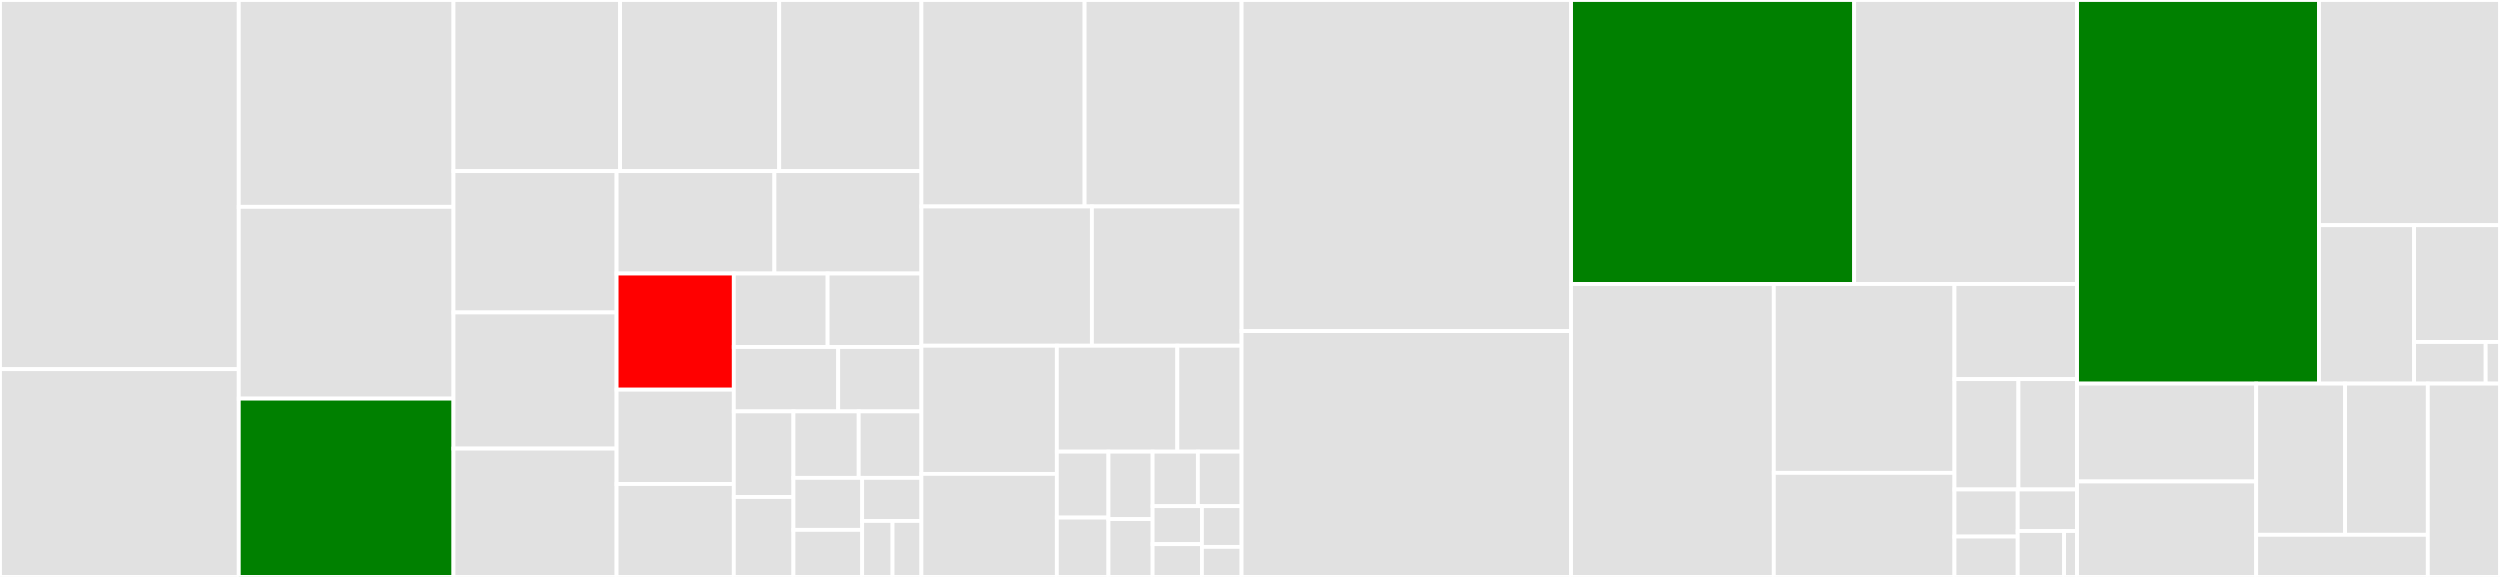 <svg baseProfile="full" width="650" height="150" viewBox="0 0 650 150" version="1.1"
xmlns="http://www.w3.org/2000/svg" xmlns:ev="http://www.w3.org/2001/xml-events"
xmlns:xlink="http://www.w3.org/1999/xlink">

<rect x="0" y="0" width="650" height="150" fill="#333333" stroke="none"/>

<style>rect.s{mask:url(#mask);}</style>
<defs>
  <pattern id="white" width="4" height="4" patternUnits="userSpaceOnUse" patternTransform="rotate(45)">
    <rect width="2" height="2" transform="translate(0,0)" fill="white"></rect>
  </pattern>
  <mask id="mask">
    <rect x="0" y="0" width="100%" height="100%" fill="url(#white)"></rect>
  </mask>
</defs>

<rect x="0" y="0" width="62.078" height="95.985" fill="#e1e1e1" stroke="white" stroke-width="1" class=" tooltipped" data-content="vm/src/obj/objstr.rs"><title>vm/src/obj/objstr.rs</title></rect>
<rect x="0" y="95.985" width="62.078" height="54.015" fill="#e1e1e1" stroke="white" stroke-width="1" class=" tooltipped" data-content="vm/src/obj/objint.rs"><title>vm/src/obj/objint.rs</title></rect>
<rect x="62.078" y="0" width="55.828" height="53.777" fill="#e1e1e1" stroke="white" stroke-width="1" class=" tooltipped" data-content="vm/src/obj/objset.rs"><title>vm/src/obj/objset.rs</title></rect>
<rect x="62.078" y="53.777" width="55.828" height="49.863" fill="#e1e1e1" stroke="white" stroke-width="1" class=" tooltipped" data-content="vm/src/obj/objlist.rs"><title>vm/src/obj/objlist.rs</title></rect>
<rect x="62.078" y="103.64" width="55.828" height="46.36" fill="green" stroke="white" stroke-width="1" class=" tooltipped" data-content="vm/src/obj/objfloat.rs"><title>vm/src/obj/objfloat.rs</title></rect>
<rect x="117.906" y="0" width="43.313" height="44.485" fill="#e1e1e1" stroke="white" stroke-width="1" class=" tooltipped" data-content="vm/src/obj/objrange.rs"><title>vm/src/obj/objrange.rs</title></rect>
<rect x="161.219" y="0" width="41.374" height="44.485" fill="#e1e1e1" stroke="white" stroke-width="1" class=" tooltipped" data-content="vm/src/obj/objtype.rs"><title>vm/src/obj/objtype.rs</title></rect>
<rect x="202.593" y="0" width="36.978" height="44.485" fill="#e1e1e1" stroke="white" stroke-width="1" class=" tooltipped" data-content="vm/src/obj/objdict.rs"><title>vm/src/obj/objdict.rs</title></rect>
<rect x="117.906" y="44.485" width="42.408" height="36.754" fill="#e1e1e1" stroke="white" stroke-width="1" class=" tooltipped" data-content="vm/src/obj/objtuple.rs"><title>vm/src/obj/objtuple.rs</title></rect>
<rect x="117.906" y="81.239" width="42.408" height="35.398" fill="#e1e1e1" stroke="white" stroke-width="1" class=" tooltipped" data-content="vm/src/obj/objbytearray.rs"><title>vm/src/obj/objbytearray.rs</title></rect>
<rect x="117.906" y="116.637" width="42.408" height="33.363" fill="#e1e1e1" stroke="white" stroke-width="1" class=" tooltipped" data-content="vm/src/obj/objsequence.rs"><title>vm/src/obj/objsequence.rs</title></rect>
<rect x="160.314" y="44.485" width="41.032" height="26.633" fill="#e1e1e1" stroke="white" stroke-width="1" class=" tooltipped" data-content="vm/src/obj/objobject.rs"><title>vm/src/obj/objobject.rs</title></rect>
<rect x="201.346" y="44.485" width="38.224" height="26.633" fill="#e1e1e1" stroke="white" stroke-width="1" class=" tooltipped" data-content="vm/src/obj/objbytes.rs"><title>vm/src/obj/objbytes.rs</title></rect>
<rect x="160.314" y="71.118" width="30.478" height="30.194" fill="red" stroke="white" stroke-width="1" class=" tooltipped" data-content="vm/src/obj/objcomplex.rs"><title>vm/src/obj/objcomplex.rs</title></rect>
<rect x="160.314" y="101.312" width="30.478" height="24.533" fill="#e1e1e1" stroke="white" stroke-width="1" class=" tooltipped" data-content="vm/src/obj/objfunction.rs"><title>vm/src/obj/objfunction.rs</title></rect>
<rect x="160.314" y="125.845" width="30.478" height="24.155" fill="#e1e1e1" stroke="white" stroke-width="1" class=" tooltipped" data-content="vm/src/obj/objiter.rs"><title>vm/src/obj/objiter.rs</title></rect>
<rect x="190.792" y="71.118" width="24.389" height="19.102" fill="#e1e1e1" stroke="white" stroke-width="1" class=" tooltipped" data-content="vm/src/obj/objcode.rs"><title>vm/src/obj/objcode.rs</title></rect>
<rect x="215.181" y="71.118" width="24.389" height="19.102" fill="#e1e1e1" stroke="white" stroke-width="1" class=" tooltipped" data-content="vm/src/obj/objbool.rs"><title>vm/src/obj/objbool.rs</title></rect>
<rect x="190.792" y="90.219" width="27.137" height="16.743" fill="#e1e1e1" stroke="white" stroke-width="1" class=" tooltipped" data-content="vm/src/obj/objslice.rs"><title>vm/src/obj/objslice.rs</title></rect>
<rect x="217.929" y="90.219" width="21.641" height="16.743" fill="#e1e1e1" stroke="white" stroke-width="1" class=" tooltipped" data-content="vm/src/obj/objgenerator.rs"><title>vm/src/obj/objgenerator.rs</title></rect>
<rect x="190.792" y="106.962" width="15.502" height="22.261" fill="#e1e1e1" stroke="white" stroke-width="1" class=" tooltipped" data-content="vm/src/obj/objfilter.rs"><title>vm/src/obj/objfilter.rs</title></rect>
<rect x="190.792" y="129.223" width="15.502" height="20.777" fill="#e1e1e1" stroke="white" stroke-width="1" class=" tooltipped" data-content="vm/src/obj/objmap.rs"><title>vm/src/obj/objmap.rs</title></rect>
<rect x="206.294" y="106.962" width="16.971" height="17.284" fill="#e1e1e1" stroke="white" stroke-width="1" class=" tooltipped" data-content="vm/src/obj/objproperty.rs"><title>vm/src/obj/objproperty.rs</title></rect>
<rect x="223.265" y="106.962" width="16.305" height="17.284" fill="#e1e1e1" stroke="white" stroke-width="1" class=" tooltipped" data-content="vm/src/obj/objenumerate.rs"><title>vm/src/obj/objenumerate.rs</title></rect>
<rect x="206.294" y="124.247" width="17.866" height="13.521" fill="#e1e1e1" stroke="white" stroke-width="1" class=" tooltipped" data-content="vm/src/obj/objframe.rs"><title>vm/src/obj/objframe.rs</title></rect>
<rect x="206.294" y="137.767" width="17.866" height="12.233" fill="#e1e1e1" stroke="white" stroke-width="1" class=" tooltipped" data-content="vm/src/obj/objzip.rs"><title>vm/src/obj/objzip.rs</title></rect>
<rect x="224.161" y="124.247" width="15.41" height="11.197" fill="#e1e1e1" stroke="white" stroke-width="1" class=" tooltipped" data-content="vm/src/obj/objsuper.rs"><title>vm/src/obj/objsuper.rs</title></rect>
<rect x="224.161" y="135.444" width="7.902" height="14.556" fill="#e1e1e1" stroke="white" stroke-width="1" class=" tooltipped" data-content="vm/src/obj/objmemory.rs"><title>vm/src/obj/objmemory.rs</title></rect>
<rect x="232.063" y="135.444" width="7.507" height="14.556" fill="#e1e1e1" stroke="white" stroke-width="1" class=" tooltipped" data-content="vm/src/obj/objnone.rs"><title>vm/src/obj/objnone.rs</title></rect>
<rect x="239.571" y="0" width="42.425" height="53.685" fill="#e1e1e1" stroke="white" stroke-width="1" class=" tooltipped" data-content="vm/src/stdlib/io.rs"><title>vm/src/stdlib/io.rs</title></rect>
<rect x="281.996" y="0" width="40.818" height="53.685" fill="#e1e1e1" stroke="white" stroke-width="1" class=" tooltipped" data-content="vm/src/stdlib/ast.rs"><title>vm/src/stdlib/ast.rs</title></rect>
<rect x="239.571" y="53.685" width="44.323" height="36.205" fill="#e1e1e1" stroke="white" stroke-width="1" class=" tooltipped" data-content="vm/src/stdlib/pystruct.rs"><title>vm/src/stdlib/pystruct.rs</title></rect>
<rect x="283.893" y="53.685" width="38.921" height="36.205" fill="#e1e1e1" stroke="white" stroke-width="1" class=" tooltipped" data-content="vm/src/stdlib/socket.rs"><title>vm/src/stdlib/socket.rs</title></rect>
<rect x="239.571" y="89.889" width="35.211" height="33.322" fill="#e1e1e1" stroke="white" stroke-width="1" class=" tooltipped" data-content="vm/src/stdlib/string.rs"><title>vm/src/stdlib/string.rs</title></rect>
<rect x="239.571" y="123.212" width="35.211" height="26.788" fill="#e1e1e1" stroke="white" stroke-width="1" class=" tooltipped" data-content="vm/src/stdlib/json.rs"><title>vm/src/stdlib/json.rs</title></rect>
<rect x="274.782" y="89.889" width="31.326" height="27.541" fill="#e1e1e1" stroke="white" stroke-width="1" class=" tooltipped" data-content="vm/src/stdlib/math.rs"><title>vm/src/stdlib/math.rs</title></rect>
<rect x="306.107" y="89.889" width="16.707" height="27.541" fill="#e1e1e1" stroke="white" stroke-width="1" class=" tooltipped" data-content="vm/src/stdlib/os.rs"><title>vm/src/stdlib/os.rs</title></rect>
<rect x="274.782" y="117.43" width="13.421" height="17.142" fill="#e1e1e1" stroke="white" stroke-width="1" class=" tooltipped" data-content="vm/src/stdlib/weakref.rs"><title>vm/src/stdlib/weakref.rs</title></rect>
<rect x="274.782" y="134.572" width="13.421" height="15.428" fill="#e1e1e1" stroke="white" stroke-width="1" class=" tooltipped" data-content="vm/src/stdlib/random.rs"><title>vm/src/stdlib/random.rs</title></rect>
<rect x="288.203" y="117.43" width="11.478" height="17.538" fill="#e1e1e1" stroke="white" stroke-width="1" class=" tooltipped" data-content="vm/src/stdlib/types.rs"><title>vm/src/stdlib/types.rs</title></rect>
<rect x="288.203" y="134.968" width="11.478" height="15.032" fill="#e1e1e1" stroke="white" stroke-width="1" class=" tooltipped" data-content="vm/src/stdlib/mod.rs"><title>vm/src/stdlib/mod.rs</title></rect>
<rect x="299.681" y="117.43" width="11.77" height="14.172" fill="#e1e1e1" stroke="white" stroke-width="1" class=" tooltipped" data-content="vm/src/stdlib/re.rs"><title>vm/src/stdlib/re.rs</title></rect>
<rect x="311.451" y="117.43" width="11.364" height="14.172" fill="#e1e1e1" stroke="white" stroke-width="1" class=" tooltipped" data-content="vm/src/stdlib/time_module.rs"><title>vm/src/stdlib/time_module.rs</title></rect>
<rect x="299.681" y="131.602" width="12.817" height="9.872" fill="#e1e1e1" stroke="white" stroke-width="1" class=" tooltipped" data-content="vm/src/stdlib/keyword.rs"><title>vm/src/stdlib/keyword.rs</title></rect>
<rect x="299.681" y="141.474" width="12.817" height="8.526" fill="#e1e1e1" stroke="white" stroke-width="1" class=" tooltipped" data-content="vm/src/stdlib/dis.rs"><title>vm/src/stdlib/dis.rs</title></rect>
<rect x="312.498" y="131.602" width="10.316" height="10.593" fill="#e1e1e1" stroke="white" stroke-width="1" class=" tooltipped" data-content="vm/src/stdlib/platform.rs"><title>vm/src/stdlib/platform.rs</title></rect>
<rect x="312.498" y="142.195" width="10.316" height="7.805" fill="#e1e1e1" stroke="white" stroke-width="1" class=" tooltipped" data-content="vm/src/stdlib/tokenize.rs"><title>vm/src/stdlib/tokenize.rs</title></rect>
<rect x="322.814" y="0" width="85.66" height="86.079" fill="#e1e1e1" stroke="white" stroke-width="1" class=" tooltipped" data-content="vm/src/compile.rs"><title>vm/src/compile.rs</title></rect>
<rect x="322.814" y="86.079" width="85.66" height="63.921" fill="#e1e1e1" stroke="white" stroke-width="1" class=" tooltipped" data-content="vm/src/frame.rs"><title>vm/src/frame.rs</title></rect>
<rect x="408.474" y="0" width="73.606" height="73.841" fill="green" stroke="white" stroke-width="1" class=" tooltipped" data-content="vm/src/pyobject.rs"><title>vm/src/pyobject.rs</title></rect>
<rect x="482.08" y="0" width="57.95" height="73.841" fill="#e1e1e1" stroke="white" stroke-width="1" class=" tooltipped" data-content="vm/src/builtins.rs"><title>vm/src/builtins.rs</title></rect>
<rect x="408.474" y="73.841" width="52.713" height="76.159" fill="#e1e1e1" stroke="white" stroke-width="1" class=" tooltipped" data-content="vm/src/vm.rs"><title>vm/src/vm.rs</title></rect>
<rect x="461.187" y="73.841" width="46.974" height="49.099" fill="#e1e1e1" stroke="white" stroke-width="1" class=" tooltipped" data-content="vm/src/format.rs"><title>vm/src/format.rs</title></rect>
<rect x="461.187" y="122.94" width="46.974" height="27.06" fill="#e1e1e1" stroke="white" stroke-width="1" class=" tooltipped" data-content="vm/src/bytecode.rs"><title>vm/src/bytecode.rs</title></rect>
<rect x="508.161" y="73.841" width="31.87" height="24.724" fill="#e1e1e1" stroke="white" stroke-width="1" class=" tooltipped" data-content="vm/src/exceptions.rs"><title>vm/src/exceptions.rs</title></rect>
<rect x="508.161" y="98.566" width="16.636" height="28.695" fill="#e1e1e1" stroke="white" stroke-width="1" class=" tooltipped" data-content="vm/src/sysmodule.rs"><title>vm/src/sysmodule.rs</title></rect>
<rect x="524.797" y="98.566" width="15.233" height="28.695" fill="#e1e1e1" stroke="white" stroke-width="1" class=" tooltipped" data-content="vm/src/import.rs"><title>vm/src/import.rs</title></rect>
<rect x="508.161" y="127.261" width="16.441" height="12.244" fill="#e1e1e1" stroke="white" stroke-width="1" class=" tooltipped" data-content="vm/src/macros.rs"><title>vm/src/macros.rs</title></rect>
<rect x="508.161" y="139.505" width="16.441" height="10.495" fill="#e1e1e1" stroke="white" stroke-width="1" class=" tooltipped" data-content="vm/src/function.rs"><title>vm/src/function.rs</title></rect>
<rect x="524.602" y="127.261" width="15.429" height="10.81" fill="#e1e1e1" stroke="white" stroke-width="1" class=" tooltipped" data-content="vm/src/eval.rs"><title>vm/src/eval.rs</title></rect>
<rect x="524.602" y="138.071" width="12.054" height="11.929" fill="#e1e1e1" stroke="white" stroke-width="1" class=" tooltipped" data-content="vm/src/error.rs"><title>vm/src/error.rs</title></rect>
<rect x="536.656" y="138.071" width="3.375" height="11.929" fill="#e1e1e1" stroke="white" stroke-width="1" class=" tooltipped" data-content="vm/src/util.rs"><title>vm/src/util.rs</title></rect>
<rect x="540.031" y="0" width="62.914" height="99.738" fill="green" stroke="white" stroke-width="1" class=" tooltipped" data-content="parser/src/lexer.rs"><title>parser/src/lexer.rs</title></rect>
<rect x="602.944" y="0" width="47.056" height="58.547" fill="#e1e1e1" stroke="white" stroke-width="1" class=" tooltipped" data-content="parser/src/parser.rs"><title>parser/src/parser.rs</title></rect>
<rect x="602.944" y="58.547" width="24.715" height="41.191" fill="#e1e1e1" stroke="white" stroke-width="1" class=" tooltipped" data-content="parser/src/ast.rs"><title>parser/src/ast.rs</title></rect>
<rect x="627.659" y="58.547" width="22.341" height="30.378" fill="#e1e1e1" stroke="white" stroke-width="1" class=" tooltipped" data-content="parser/src/fstring.rs"><title>parser/src/fstring.rs</title></rect>
<rect x="627.659" y="88.926" width="18.617" height="10.813" fill="#e1e1e1" stroke="white" stroke-width="1" class=" tooltipped" data-content="parser/src/error.rs"><title>parser/src/error.rs</title></rect>
<rect x="646.277" y="88.926" width="3.723" height="10.813" fill="#e1e1e1" stroke="white" stroke-width="1" class=" tooltipped" data-content="parser/src/token.rs"><title>parser/src/token.rs</title></rect>
<rect x="540.031" y="99.738" width="46.574" height="25.439" fill="#e1e1e1" stroke="white" stroke-width="1" class=" tooltipped" data-content="wasm/lib/src/browser_module.rs"><title>wasm/lib/src/browser_module.rs</title></rect>
<rect x="540.031" y="125.178" width="46.574" height="24.822" fill="#e1e1e1" stroke="white" stroke-width="1" class=" tooltipped" data-content="wasm/lib/src/vm_class.rs"><title>wasm/lib/src/vm_class.rs</title></rect>
<rect x="586.605" y="99.738" width="23.119" height="39.307" fill="#e1e1e1" stroke="white" stroke-width="1" class=" tooltipped" data-content="wasm/lib/src/lib.rs"><title>wasm/lib/src/lib.rs</title></rect>
<rect x="609.724" y="99.738" width="21.509" height="39.307" fill="#e1e1e1" stroke="white" stroke-width="1" class=" tooltipped" data-content="wasm/lib/src/convert.rs"><title>wasm/lib/src/convert.rs</title></rect>
<rect x="586.605" y="139.046" width="44.629" height="10.954" fill="#e1e1e1" stroke="white" stroke-width="1" class=" tooltipped" data-content="wasm/lib/src/wasm_builtins.rs"><title>wasm/lib/src/wasm_builtins.rs</title></rect>
<rect x="631.233" y="99.738" width="18.767" height="50.262" fill="#e1e1e1" stroke="white" stroke-width="1" class=" tooltipped" data-content="src/main.rs"><title>src/main.rs</title></rect>
</svg>